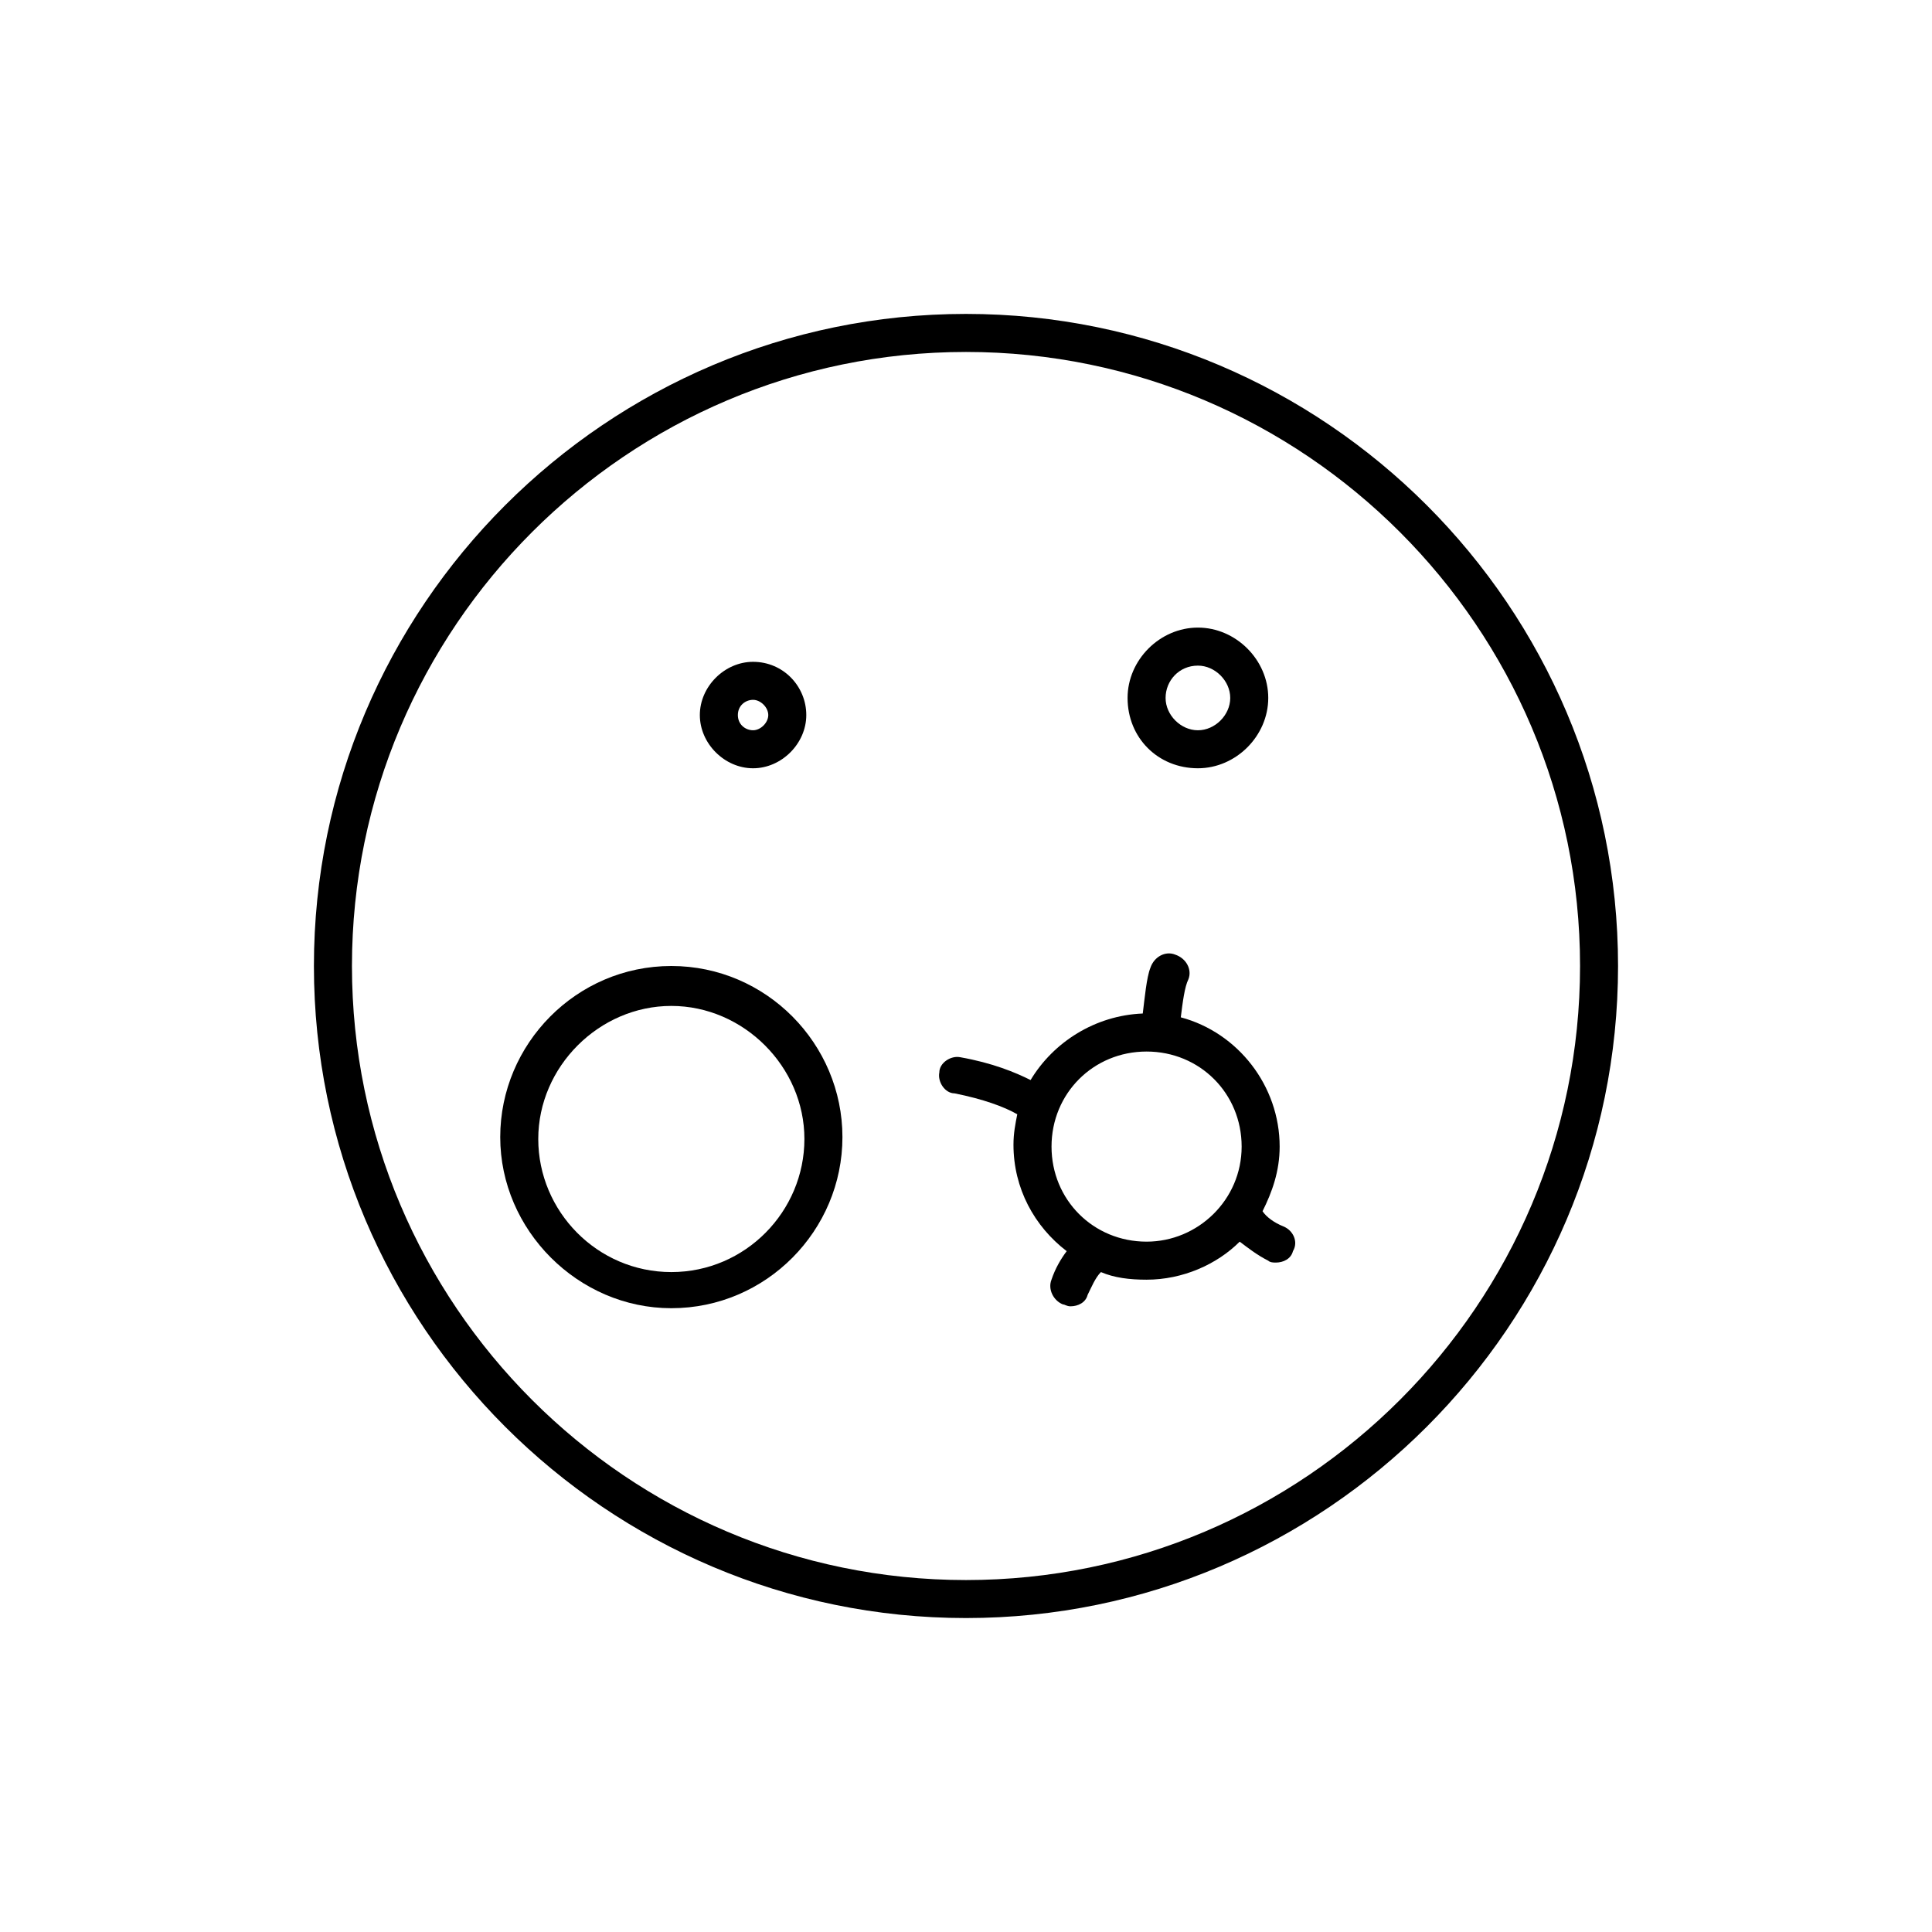 <?xml version="1.0" encoding="UTF-8"?>
<!-- The Best Svg Icon site in the world: iconSvg.co, Visit us! https://iconsvg.co -->
<svg fill="#000000" width="800px" height="800px" version="1.1" viewBox="144 144 512 512" xmlns="http://www.w3.org/2000/svg">
 <g>
  <path d="m400 227.19c-95.219 0-172.81 77.586-172.81 172.81 0 95.219 77.586 172.8 172.81 172.8 95.219 0 172.8-77.586 172.8-172.8 0-95.223-77.586-172.81-172.8-172.81zm0 335.54c-89.68 0-162.73-73.051-162.73-162.73s73.051-162.73 162.73-162.73c89.676 0 162.73 73.051 162.73 162.73 0 89.676-73.055 162.73-162.73 162.73z"/>
  <path d="m484.13 469.02c-2.519-1.008-4.535-2.519-5.543-4.031 2.519-5.039 4.535-10.578 4.535-17.129 0-16.121-11.082-30.23-26.199-34.258 0.504-4.031 1.008-8.062 2.016-10.078 1.008-2.519-0.504-5.543-3.527-6.551-2.519-1.008-5.543 0.504-6.551 3.527-1.008 2.519-1.512 8.062-2.016 12.09-12.594 0.504-23.68 7.559-29.727 17.633-4.031-2.016-10.078-4.535-18.641-6.047-2.519-0.504-5.543 1.512-5.543 4.031-0.504 2.519 1.512 5.543 4.031 5.543 7.559 1.512 13.098 3.527 16.625 5.543-0.504 2.519-1.008 5.039-1.008 8.062 0 11.586 5.543 21.664 14.105 28.215-1.512 2.016-3.023 4.535-4.031 7.559-1.008 2.519 0.504 5.543 3.023 6.551 0.504 0 1.008 0.504 2.016 0.504 2.016 0 4.031-1.008 4.535-3.023 1.008-2.016 2.016-4.535 3.527-6.047 3.527 1.512 7.559 2.016 12.09 2.016 9.574 0 18.641-4.031 24.688-10.078 2.016 1.512 4.535 3.527 7.559 5.039 0.504 0.504 1.512 0.504 2.016 0.504 2.016 0 4.031-1.008 4.535-3.023 1.516-2.519 0.004-5.543-2.516-6.551zm-36.273 4.031c-14.105 0-25.191-11.082-25.191-25.191 0-14.105 11.082-25.191 25.191-25.191 14.105 0 25.191 11.082 25.191 25.191s-11.586 25.191-25.191 25.191z"/>
  <path d="m343.57 347.6c7.559 0 14.105-6.551 14.105-14.105 0.004-7.559-6.043-14.105-14.105-14.105-7.559 0-14.105 6.551-14.105 14.105 0 7.559 6.551 14.105 14.105 14.105zm0-18.137c2.016 0 4.031 2.016 4.031 4.031s-2.016 4.031-4.031 4.031c-2.016 0-4.027-1.512-4.027-4.031 0-2.519 2.012-4.031 4.027-4.031z"/>
  <path d="m461.46 347.6c10.078 0 18.641-8.566 18.641-18.641 0-10.078-8.566-18.641-18.641-18.641-10.078 0-18.641 8.566-18.641 18.641 0 10.582 8.059 18.641 18.641 18.641zm0-27.203c4.535 0 8.566 4.031 8.566 8.566s-4.031 8.566-8.566 8.566-8.566-4.031-8.566-8.566c0-4.539 3.527-8.566 8.566-8.566z"/>
  <path d="m321.91 400c-25.191 0-45.344 20.656-45.344 45.344s20.656 45.344 45.344 45.344c25.191 0 45.344-20.656 45.344-45.344s-20.152-45.344-45.344-45.344zm0 81.113c-19.648 0-35.266-16.121-35.266-35.266 0-19.145 16.121-35.266 35.266-35.266s35.266 16.121 35.266 35.266c0.004 19.141-15.617 35.266-35.266 35.266z"/>
 </g>
</svg>
